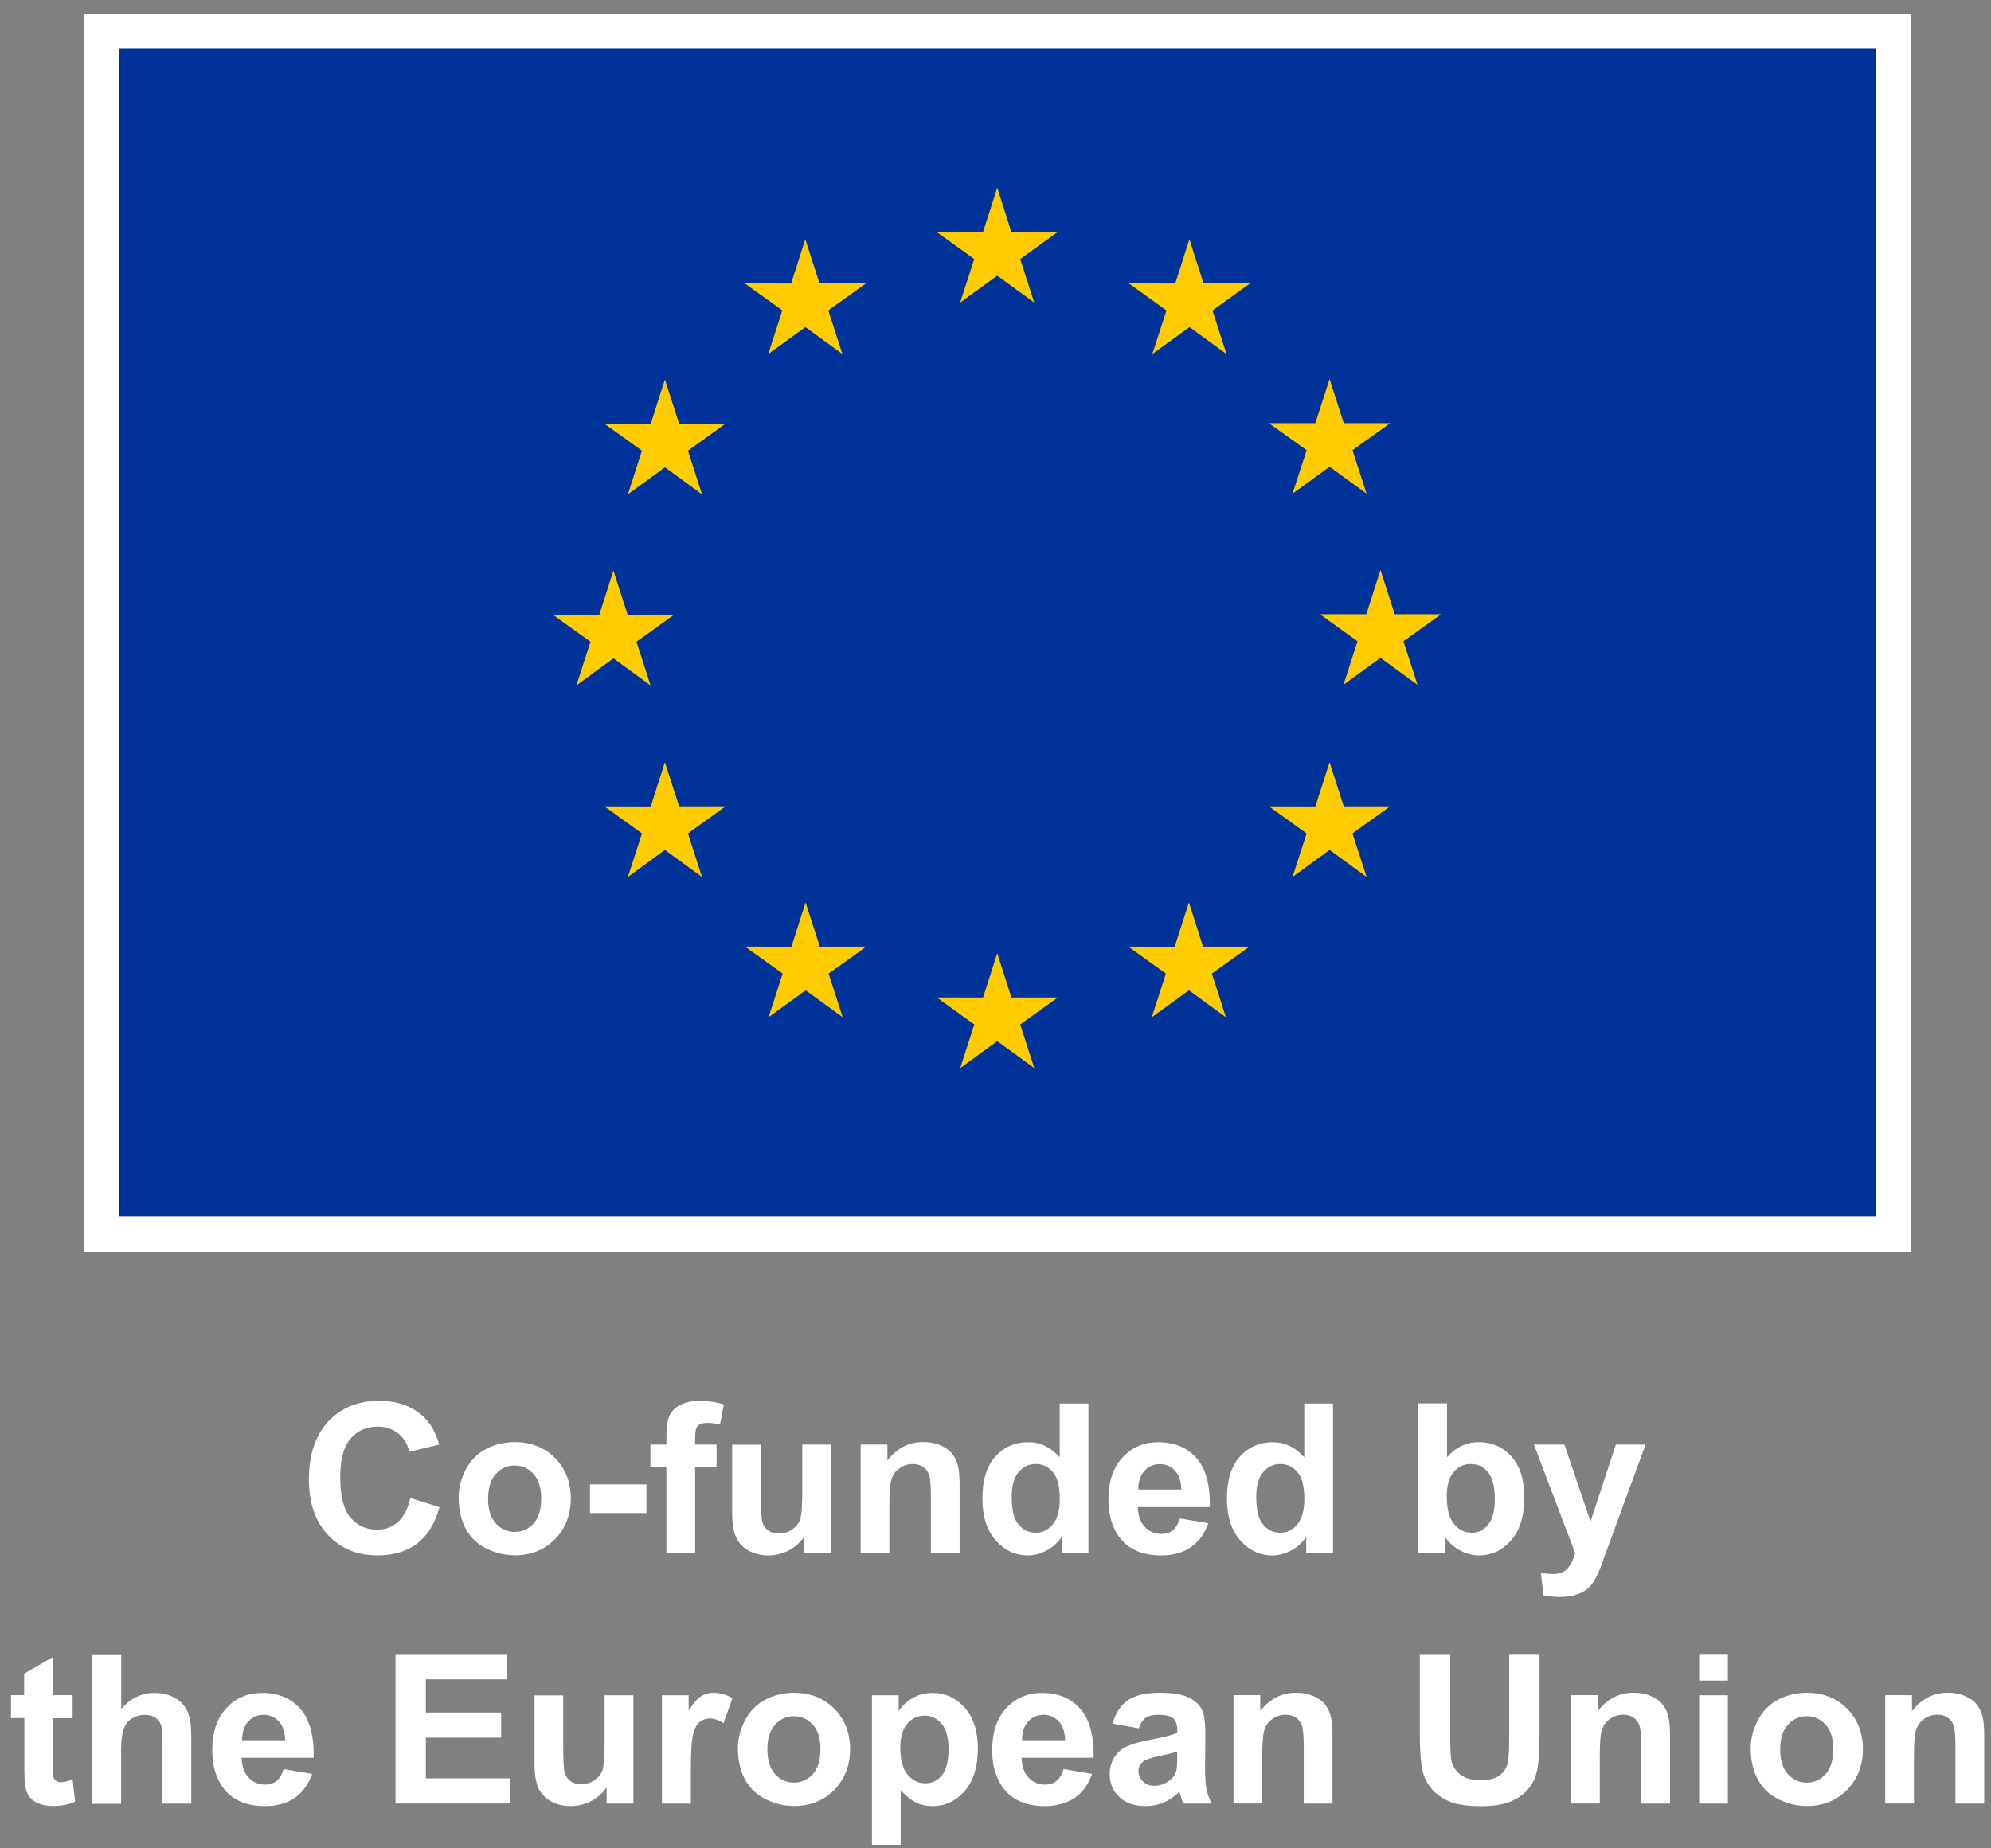 <svg xmlns="http://www.w3.org/2000/svg" width="112" height="104" viewBox="0 0 112 104" fill="none"><rect x="0" y="0" width="112" height="104" fill="#808080" stroke="none"/><g clip-path="url(#clip0_315_4055)"><path d="M107.515 0.801H4.721V70.436H107.515V0.801Z" fill="white"></path><path d="M105.539 2.709H6.696V68.426H105.539V2.709Z" fill="#003399"></path><path d="M54.01 17.027L56.098 15.51L58.181 17.027L57.389 14.575L59.505 13.053H56.895L56.098 10.568L55.296 13.059L52.686 13.053L54.802 14.575L54.01 17.027Z" fill="#FFCC00"></path><path d="M43.217 19.921L45.305 18.404L47.388 19.921L46.596 17.463L48.712 15.947H46.102L45.3 13.461L44.503 15.952L41.893 15.947L44.009 17.463L43.217 19.921Z" fill="#FFCC00"></path><path d="M37.403 21.354L36.606 23.844L33.996 23.839L36.112 25.355L35.321 27.813L37.403 26.296L39.491 27.813L38.699 25.355L40.815 23.839H38.205L37.403 21.354Z" fill="#FFCC00"></path><path d="M34.507 37.043L36.595 38.565L35.803 36.108L37.919 34.591H35.309L34.507 32.106L33.71 34.597L31.1 34.591L33.216 36.108L32.424 38.565L34.507 37.043Z" fill="#FFCC00"></path><path d="M38.205 45.371L37.403 42.886L36.606 45.377L33.996 45.371L36.112 46.894L35.321 49.345L37.403 47.823L39.491 49.345L38.699 46.894L40.815 45.371H38.205Z" fill="#FFCC00"></path><path d="M46.119 53.264L45.316 50.778L44.52 53.269L41.91 53.264L44.026 54.78L43.234 57.237L45.322 55.721L47.404 57.237L46.613 54.78L48.729 53.264H46.119Z" fill="#FFCC00"></path><path d="M56.895 56.124L56.098 53.639L55.301 56.124H52.691L54.807 57.641L54.016 60.098L56.098 58.581L58.181 60.098L57.389 57.641L59.511 56.124H56.895Z" fill="#FFCC00"></path><path d="M67.677 53.264L66.88 50.778L66.077 53.269L63.468 53.264L65.584 54.78L64.792 57.237L66.88 55.721L68.962 57.237L68.171 54.78L70.287 53.264H67.677Z" fill="#FFCC00"></path><path d="M75.591 45.371L74.794 42.886L73.991 45.377L71.381 45.371L73.503 46.894L72.706 49.345L74.794 47.823L76.876 49.345L76.079 46.894L78.201 45.371H75.591Z" fill="#FFCC00"></path><path d="M81.069 34.563H78.459L77.656 32.072L76.859 34.563H74.249L76.365 36.08L75.574 38.532L77.656 37.015L79.739 38.532L78.947 36.08L81.069 34.563Z" fill="#FFCC00"></path><path d="M72.706 27.779L74.794 26.262L76.876 27.779L76.079 25.328L78.201 23.811H75.591L74.794 21.326L73.991 23.811H71.381L73.503 25.328L72.706 27.779Z" fill="#FFCC00"></path><path d="M66.908 13.461L66.111 15.952L63.501 15.947L65.617 17.469L64.82 19.921L66.914 18.404L68.996 19.921L68.205 17.469L70.321 15.947H67.705L66.908 13.461Z" fill="#FFCC00"></path><path d="M23.074 84.283L24.724 84.804C24.471 85.722 24.05 86.404 23.461 86.852C22.872 87.3 22.125 87.518 21.222 87.518C20.099 87.518 19.179 87.138 18.46 86.377C17.736 85.615 17.377 84.569 17.377 83.248C17.377 81.848 17.742 80.757 18.466 79.984C19.19 79.212 20.144 78.82 21.328 78.82C22.361 78.82 23.197 79.123 23.843 79.733C24.224 80.091 24.516 80.611 24.707 81.283L23.023 81.686C22.922 81.249 22.715 80.908 22.4 80.651C22.086 80.399 21.699 80.27 21.244 80.27C20.621 80.27 20.11 80.494 19.723 80.942C19.336 81.389 19.139 82.112 19.139 83.119C19.139 84.183 19.33 84.938 19.718 85.391C20.105 85.845 20.599 86.069 21.216 86.069C21.671 86.069 22.058 85.923 22.384 85.638C22.709 85.352 22.945 84.899 23.085 84.283H23.074Z" fill="white"></path><path d="M25.802 84.244C25.802 83.707 25.936 83.192 26.2 82.688C26.464 82.184 26.84 81.803 27.323 81.54C27.805 81.277 28.35 81.143 28.95 81.143C29.876 81.143 30.634 81.445 31.223 82.039C31.813 82.638 32.11 83.393 32.11 84.311C32.11 85.229 31.813 85.996 31.218 86.606C30.623 87.21 29.871 87.513 28.967 87.513C28.406 87.513 27.873 87.384 27.362 87.132C26.851 86.88 26.47 86.511 26.2 86.024C25.936 85.537 25.802 84.944 25.802 84.244ZM27.457 84.328C27.457 84.932 27.603 85.397 27.89 85.716C28.176 86.035 28.535 86.197 28.956 86.197C29.377 86.197 29.73 86.035 30.017 85.716C30.303 85.397 30.443 84.927 30.443 84.317C30.443 83.707 30.303 83.259 30.017 82.94C29.73 82.621 29.377 82.458 28.956 82.458C28.535 82.458 28.181 82.621 27.89 82.94C27.598 83.259 27.457 83.723 27.457 84.328Z" fill="white"></path><path d="M33.188 85.134V83.522H36.364V85.134H33.188Z" fill="white"></path><path d="M36.589 81.283H37.487V80.824C37.487 80.309 37.543 79.929 37.65 79.677C37.762 79.425 37.958 79.218 38.256 79.061C38.548 78.904 38.918 78.82 39.367 78.82C39.816 78.82 40.276 78.888 40.72 79.027L40.501 80.153C40.243 80.091 39.996 80.063 39.76 80.063C39.524 80.063 39.356 80.119 39.255 80.225C39.154 80.332 39.103 80.544 39.103 80.852V81.283H40.31V82.554H39.103V87.379H37.487V82.554H36.589V81.283Z" fill="white"></path><path d="M45.244 87.379V86.466C45.019 86.791 44.727 87.048 44.368 87.239C44.003 87.423 43.621 87.519 43.217 87.519C42.813 87.519 42.437 87.429 42.112 87.25C41.786 87.071 41.55 86.819 41.405 86.494C41.259 86.17 41.186 85.722 41.186 85.145V81.289H42.802V84.087C42.802 84.944 42.83 85.47 42.892 85.66C42.954 85.856 43.06 86.007 43.217 86.119C43.375 86.231 43.577 86.287 43.818 86.287C44.093 86.287 44.34 86.214 44.559 86.058C44.778 85.906 44.929 85.722 45.008 85.498C45.086 85.274 45.131 84.725 45.131 83.852V81.283H46.748V87.379H45.244Z" fill="white"></path><path d="M53.982 87.379H52.366V84.266C52.366 83.606 52.332 83.181 52.265 82.99C52.197 82.794 52.085 82.649 51.928 82.537C51.771 82.431 51.586 82.375 51.367 82.375C51.086 82.375 50.834 82.453 50.615 82.604C50.39 82.755 50.239 82.962 50.155 83.214C50.07 83.466 50.031 83.936 50.031 84.614V87.373H48.415V81.278H49.919V82.173C50.452 81.485 51.126 81.138 51.934 81.138C52.293 81.138 52.618 81.199 52.91 81.328C53.208 81.457 53.427 81.619 53.578 81.821C53.73 82.022 53.836 82.246 53.892 82.498C53.954 82.75 53.982 83.114 53.982 83.584V87.373V87.379Z" fill="white"></path><path d="M61.228 87.379H59.724V86.483C59.477 86.83 59.18 87.088 58.843 87.261C58.506 87.429 58.164 87.519 57.816 87.519C57.114 87.519 56.514 87.239 56.014 86.673C55.515 86.108 55.262 85.319 55.262 84.311C55.262 83.304 55.503 82.492 55.992 81.955C56.48 81.418 57.092 81.149 57.838 81.149C58.523 81.149 59.112 81.434 59.612 82V78.972H61.228V87.384V87.379ZM56.912 84.2C56.912 84.849 57.002 85.319 57.181 85.61C57.44 86.03 57.804 86.243 58.276 86.243C58.646 86.243 58.966 86.086 59.224 85.767C59.483 85.453 59.617 84.978 59.617 84.351C59.617 83.651 59.494 83.147 59.236 82.839C58.983 82.531 58.658 82.375 58.265 82.375C57.872 82.375 57.558 82.526 57.299 82.834C57.041 83.136 56.912 83.595 56.912 84.2Z" fill="white"></path><path d="M66.364 85.436L67.975 85.705C67.767 86.293 67.441 86.74 66.992 87.054C66.543 87.362 65.988 87.519 65.314 87.519C64.253 87.519 63.468 87.171 62.957 86.478C62.553 85.923 62.351 85.224 62.351 84.379C62.351 83.371 62.614 82.576 63.148 82.005C63.675 81.434 64.349 81.149 65.157 81.149C66.066 81.149 66.785 81.451 67.307 82.044C67.834 82.643 68.081 83.561 68.059 84.798H64.006C64.018 85.274 64.147 85.649 64.399 85.912C64.646 86.181 64.961 86.31 65.331 86.31C65.584 86.31 65.797 86.242 65.971 86.103C66.145 85.963 66.274 85.744 66.364 85.436ZM66.454 83.808C66.442 83.343 66.319 82.985 66.089 82.744C65.859 82.503 65.578 82.38 65.247 82.38C64.893 82.38 64.601 82.509 64.371 82.766C64.141 83.024 64.029 83.371 64.034 83.813H66.454V83.808Z" fill="white"></path><path d="M74.985 87.379H73.48V86.483C73.234 86.83 72.936 87.088 72.599 87.261C72.263 87.429 71.92 87.519 71.572 87.519C70.871 87.519 70.27 87.239 69.77 86.673C69.271 86.108 69.018 85.319 69.018 84.311C69.018 83.304 69.26 82.492 69.748 81.955C70.236 81.418 70.848 81.149 71.595 81.149C72.279 81.149 72.869 81.434 73.368 82V78.972H74.985V87.384V87.379ZM70.668 84.2C70.668 84.849 70.758 85.319 70.938 85.61C71.196 86.03 71.561 86.243 72.032 86.243C72.403 86.243 72.723 86.086 72.981 85.767C73.239 85.453 73.374 84.978 73.374 84.351C73.374 83.651 73.25 83.147 72.992 82.839C72.74 82.531 72.414 82.375 72.021 82.375C71.628 82.375 71.314 82.526 71.056 82.834C70.798 83.136 70.668 83.595 70.668 84.2Z" fill="white"></path><path d="M79.783 87.378V78.966H81.4V81.994C81.899 81.429 82.489 81.143 83.173 81.143C83.92 81.143 84.532 81.412 85.02 81.949C85.508 82.487 85.749 83.259 85.749 84.266C85.749 85.274 85.502 86.108 85.003 86.673C84.509 87.239 83.903 87.518 83.196 87.518C82.848 87.518 82.5 87.429 82.163 87.255C81.826 87.082 81.529 86.824 81.287 86.483V87.378H79.783ZM81.388 84.199C81.388 84.832 81.49 85.296 81.686 85.599C81.967 86.029 82.337 86.242 82.803 86.242C83.162 86.242 83.465 86.091 83.712 85.783C83.965 85.481 84.088 85 84.088 84.345C84.088 83.651 83.959 83.147 83.707 82.839C83.454 82.531 83.128 82.374 82.736 82.374C82.343 82.374 82.028 82.526 81.77 82.828C81.512 83.13 81.383 83.584 81.383 84.199H81.388Z" fill="white"></path><path d="M86.283 81.283H88.006L89.471 85.61L90.896 81.283H92.569L90.414 87.149L90.026 88.213C89.886 88.571 89.751 88.84 89.622 89.03C89.493 89.215 89.347 89.371 89.179 89.483C89.01 89.601 88.808 89.69 88.561 89.757C88.32 89.825 88.045 89.853 87.736 89.853C87.428 89.853 87.119 89.819 86.822 89.757L86.676 88.492C86.928 88.543 87.158 88.565 87.36 88.565C87.736 88.565 88.017 88.453 88.197 88.235C88.376 88.017 88.516 87.737 88.612 87.395L86.288 81.283H86.283Z" fill="white"></path><path d="M4.086 95.388V96.675H2.981V99.132C2.981 99.63 2.992 99.922 3.014 100C3.037 100.084 3.082 100.151 3.16 100.201C3.233 100.257 3.329 100.28 3.435 100.28C3.587 100.28 3.8 100.229 4.086 100.123L4.227 101.377C3.851 101.539 3.424 101.618 2.947 101.618C2.655 101.618 2.392 101.567 2.161 101.472C1.926 101.377 1.757 101.248 1.645 101.091C1.538 100.935 1.46 100.728 1.421 100.465C1.387 100.28 1.37 99.899 1.37 99.328V96.67H0.618V95.382H1.359V94.173L2.981 93.233V95.382H4.086V95.388Z" fill="white"></path><path d="M6.82 93.071V96.166C7.342 95.556 7.965 95.254 8.689 95.254C9.059 95.254 9.396 95.321 9.693 95.461C9.991 95.601 10.216 95.774 10.367 95.987C10.518 96.2 10.62 96.44 10.676 96.698C10.732 96.955 10.76 97.364 10.76 97.907V101.483H9.143V98.265C9.143 97.627 9.115 97.218 9.054 97.05C8.992 96.877 8.885 96.743 8.728 96.642C8.571 96.541 8.38 96.491 8.144 96.491C7.875 96.491 7.634 96.558 7.426 96.687C7.218 96.815 7.061 97.011 6.96 97.274C6.865 97.537 6.814 97.924 6.814 98.439V101.495H5.198V93.082H6.814L6.82 93.071Z" fill="white"></path><path d="M15.951 99.541L17.562 99.81C17.355 100.398 17.029 100.846 16.58 101.159C16.131 101.467 15.575 101.624 14.902 101.624C13.841 101.624 13.055 101.277 12.545 100.582C12.14 100.028 11.938 99.329 11.938 98.484C11.938 97.476 12.202 96.681 12.736 96.11C13.263 95.539 13.937 95.254 14.745 95.254C15.654 95.254 16.372 95.556 16.894 96.15C17.422 96.748 17.669 97.666 17.646 98.903H13.594C13.605 99.379 13.735 99.754 13.987 100.017C14.234 100.286 14.548 100.415 14.919 100.415C15.171 100.415 15.385 100.347 15.559 100.207C15.733 100.068 15.862 99.849 15.951 99.541ZM16.041 97.913C16.03 97.448 15.907 97.09 15.677 96.849C15.446 96.608 15.166 96.485 14.835 96.485C14.481 96.485 14.189 96.614 13.959 96.871C13.729 97.129 13.617 97.476 13.622 97.918H16.041V97.913Z" fill="white"></path><path d="M22.249 101.483V93.071H28.507V94.493H23.955V96.356H28.192V97.772H23.955V100.062H28.67V101.478H22.254L22.249 101.483Z" fill="white"></path><path d="M34.125 101.484V100.571C33.901 100.896 33.609 101.153 33.249 101.344C32.885 101.528 32.503 101.623 32.099 101.623C31.695 101.623 31.319 101.534 30.993 101.355C30.668 101.176 30.432 100.924 30.286 100.599C30.14 100.275 30.067 99.827 30.067 99.25V95.394H31.684V98.192C31.684 99.049 31.712 99.575 31.773 99.765C31.835 99.961 31.942 100.112 32.099 100.224C32.256 100.336 32.458 100.392 32.699 100.392C32.974 100.392 33.221 100.319 33.44 100.163C33.659 100.011 33.811 99.827 33.889 99.603C33.968 99.379 34.013 98.831 34.013 97.957V95.388H35.629V101.484H34.125Z" fill="white"></path><path d="M38.851 101.483H37.234V95.388H38.739V96.255C38.997 95.847 39.227 95.578 39.434 95.444C39.642 95.315 39.872 95.248 40.136 95.248C40.507 95.248 40.86 95.349 41.203 95.55L40.703 96.955C40.428 96.782 40.175 96.692 39.945 96.692C39.715 96.692 39.524 96.754 39.367 96.877C39.21 97 39.087 97.224 38.997 97.554C38.907 97.879 38.862 98.562 38.862 99.597V101.478L38.851 101.483Z" fill="white"></path><path d="M41.511 98.349C41.511 97.812 41.646 97.297 41.91 96.793C42.173 96.289 42.55 95.909 43.032 95.645C43.52 95.382 44.059 95.248 44.66 95.248C45.586 95.248 46.344 95.55 46.933 96.144C47.522 96.743 47.82 97.498 47.82 98.416C47.82 99.334 47.522 100.101 46.927 100.711C46.332 101.315 45.58 101.618 44.677 101.618C44.115 101.618 43.582 101.489 43.072 101.237C42.561 100.985 42.179 100.616 41.91 100.129C41.646 99.642 41.511 99.049 41.511 98.349ZM43.167 98.433C43.167 99.037 43.313 99.502 43.599 99.821C43.885 100.14 44.245 100.302 44.665 100.302C45.086 100.302 45.44 100.14 45.726 99.821C46.013 99.502 46.153 99.032 46.153 98.422C46.153 97.812 46.013 97.364 45.726 97.045C45.44 96.726 45.086 96.563 44.665 96.563C44.245 96.563 43.891 96.726 43.599 97.045C43.313 97.364 43.167 97.828 43.167 98.433Z" fill="white"></path><path d="M49.043 95.388H50.553V96.284C50.749 95.976 51.013 95.73 51.35 95.539C51.681 95.349 52.052 95.254 52.461 95.254C53.169 95.254 53.775 95.534 54.269 96.088C54.763 96.642 55.009 97.414 55.009 98.405C55.009 99.396 54.757 100.213 54.263 100.778C53.764 101.344 53.163 101.624 52.45 101.624C52.113 101.624 51.805 101.556 51.53 101.422C51.255 101.288 50.968 101.058 50.665 100.734V103.806H49.049V95.394L49.043 95.388ZM50.643 98.332C50.643 99.015 50.778 99.525 51.053 99.849C51.328 100.174 51.659 100.342 52.046 100.342C52.433 100.342 52.736 100.191 52.983 99.894C53.23 99.592 53.359 99.099 53.359 98.416C53.359 97.778 53.23 97.302 52.972 96.995C52.714 96.687 52.394 96.53 52.018 96.53C51.642 96.53 51.294 96.681 51.036 96.989C50.778 97.291 50.643 97.745 50.643 98.344V98.332Z" fill="white"></path><path d="M59.825 99.541L61.436 99.81C61.228 100.398 60.903 100.846 60.454 101.159C60.005 101.467 59.449 101.624 58.776 101.624C57.715 101.624 56.929 101.277 56.418 100.582C56.014 100.028 55.812 99.329 55.812 98.484C55.812 97.476 56.076 96.681 56.609 96.11C57.137 95.539 57.81 95.254 58.618 95.254C59.528 95.254 60.246 95.556 60.768 96.15C61.295 96.748 61.542 97.666 61.52 98.903H57.468C57.479 99.379 57.608 99.754 57.861 100.017C58.108 100.286 58.422 100.415 58.792 100.415C59.045 100.415 59.258 100.347 59.432 100.207C59.606 100.068 59.735 99.849 59.825 99.541ZM59.915 97.913C59.904 97.448 59.78 97.09 59.55 96.849C59.32 96.608 59.039 96.485 58.708 96.485C58.355 96.485 58.063 96.614 57.833 96.871C57.602 97.129 57.49 97.476 57.496 97.918H59.915V97.913Z" fill="white"></path><path d="M64.051 97.246L62.586 96.983C62.749 96.395 63.035 95.959 63.44 95.673C63.844 95.388 64.439 95.248 65.236 95.248C65.96 95.248 66.493 95.332 66.846 95.505C67.2 95.673 67.447 95.892 67.593 96.155C67.739 96.418 67.806 96.899 67.806 97.599L67.789 99.48C67.789 100.017 67.817 100.409 67.868 100.666C67.918 100.918 68.014 101.192 68.16 101.483H66.56C66.515 101.377 66.465 101.22 66.403 101.008C66.375 100.912 66.358 100.851 66.347 100.817C66.072 101.086 65.774 101.287 65.46 101.422C65.146 101.556 64.809 101.623 64.455 101.623C63.827 101.623 63.333 101.455 62.968 101.114C62.603 100.772 62.424 100.342 62.424 99.821C62.424 99.474 62.508 99.172 62.671 98.897C62.833 98.629 63.069 98.422 63.367 98.276C63.664 98.131 64.091 98.007 64.652 97.901C65.409 97.761 65.931 97.627 66.223 97.504V97.341C66.223 97.034 66.145 96.81 65.993 96.681C65.842 96.547 65.55 96.485 65.123 96.485C64.837 96.485 64.613 96.541 64.45 96.653C64.287 96.765 64.158 96.966 64.057 97.246H64.051ZM66.218 98.556C66.01 98.623 65.685 98.707 65.236 98.802C64.787 98.897 64.495 98.993 64.354 99.082C64.141 99.233 64.04 99.418 64.04 99.647C64.04 99.877 64.124 100.067 64.293 100.235C64.461 100.403 64.674 100.481 64.938 100.481C65.23 100.481 65.505 100.386 65.774 100.196C65.971 100.05 66.1 99.871 66.162 99.664C66.207 99.524 66.223 99.267 66.223 98.875V98.556H66.218Z" fill="white"></path><path d="M74.957 101.484H73.34V98.371C73.34 97.711 73.306 97.286 73.239 97.095C73.172 96.9 73.059 96.754 72.902 96.642C72.745 96.536 72.56 96.48 72.341 96.48C72.061 96.48 71.808 96.558 71.589 96.709C71.365 96.86 71.213 97.067 71.129 97.319C71.045 97.571 71.005 98.041 71.005 98.719V101.478H69.389V95.383H70.893V96.278C71.426 95.59 72.1 95.243 72.908 95.243C73.267 95.243 73.593 95.304 73.885 95.433C74.182 95.562 74.401 95.724 74.552 95.925C74.704 96.127 74.811 96.351 74.867 96.603C74.928 96.855 74.957 97.219 74.957 97.689V101.478V101.484Z" fill="white"></path><path d="M79.873 93.071H81.579V97.627C81.579 98.349 81.602 98.819 81.641 99.032C81.714 99.379 81.888 99.653 82.163 99.861C82.438 100.068 82.814 100.174 83.286 100.174C83.757 100.174 84.133 100.073 84.38 99.877C84.627 99.681 84.773 99.441 84.823 99.15C84.874 98.864 84.896 98.388 84.896 97.722V93.065H86.603V97.487C86.603 98.495 86.558 99.211 86.462 99.625C86.373 100.045 86.198 100.398 85.952 100.683C85.705 100.969 85.374 101.198 84.958 101.372C84.543 101.54 84.004 101.629 83.336 101.629C82.528 101.629 81.922 101.534 81.501 101.349C81.085 101.165 80.754 100.924 80.513 100.627C80.272 100.331 80.115 100.023 80.036 99.692C79.924 99.211 79.868 98.5 79.868 97.56V93.071H79.873Z" fill="white"></path><path d="M93.944 101.484H92.328V98.371C92.328 97.711 92.294 97.286 92.227 97.095C92.159 96.9 92.047 96.754 91.89 96.642C91.733 96.536 91.547 96.48 91.328 96.48C91.048 96.48 90.795 96.558 90.576 96.709C90.352 96.86 90.2 97.067 90.116 97.319C90.032 97.571 89.993 98.041 89.993 98.719V101.478H88.376V95.383H89.88V96.278C90.414 95.59 91.087 95.243 91.895 95.243C92.254 95.243 92.58 95.304 92.872 95.433C93.169 95.562 93.388 95.724 93.54 95.925C93.691 96.127 93.798 96.351 93.854 96.603C93.916 96.855 93.944 97.219 93.944 97.689V101.478V101.484Z" fill="white"></path><path d="M95.583 94.56V93.065H97.199V94.56H95.583ZM95.583 101.484V95.388H97.199V101.484H95.583Z" fill="white"></path><path d="M98.484 98.349C98.484 97.812 98.619 97.297 98.883 96.793C99.147 96.289 99.523 95.909 100.006 95.645C100.494 95.382 101.033 95.248 101.633 95.248C102.559 95.248 103.317 95.55 103.906 96.144C104.496 96.743 104.793 97.498 104.793 98.416C104.793 99.334 104.496 100.101 103.901 100.711C103.306 101.315 102.554 101.618 101.65 101.618C101.089 101.618 100.556 101.489 100.045 101.237C99.534 100.985 99.152 100.616 98.883 100.129C98.619 99.642 98.484 99.049 98.484 98.349ZM100.14 98.433C100.14 99.037 100.286 99.502 100.572 99.821C100.859 100.14 101.218 100.302 101.639 100.302C102.06 100.302 102.413 100.14 102.7 99.821C102.986 99.502 103.126 99.032 103.126 98.422C103.126 97.812 102.986 97.364 102.7 97.045C102.413 96.726 102.06 96.563 101.639 96.563C101.218 96.563 100.864 96.726 100.572 97.045C100.286 97.364 100.14 97.828 100.14 98.433Z" fill="white"></path><path d="M111.618 101.484H110.002V98.371C110.002 97.711 109.968 97.286 109.901 97.095C109.833 96.9 109.721 96.754 109.564 96.642C109.407 96.536 109.221 96.48 109.003 96.48C108.722 96.48 108.469 96.558 108.25 96.709C108.026 96.86 107.874 97.067 107.79 97.319C107.706 97.571 107.667 98.041 107.667 98.719V101.478H106.05V95.383H107.554V96.278C108.088 95.59 108.761 95.243 109.569 95.243C109.929 95.243 110.254 95.304 110.546 95.433C110.843 95.562 111.062 95.724 111.214 95.925C111.365 96.127 111.472 96.351 111.528 96.603C111.59 96.855 111.618 97.219 111.618 97.689V101.478V101.484Z" fill="white"></path></g><defs><clipPath id="clip0_315_4055"><rect width="111" height="103" fill="white" transform="translate(0.618 0.801)"></rect></clipPath></defs></svg>